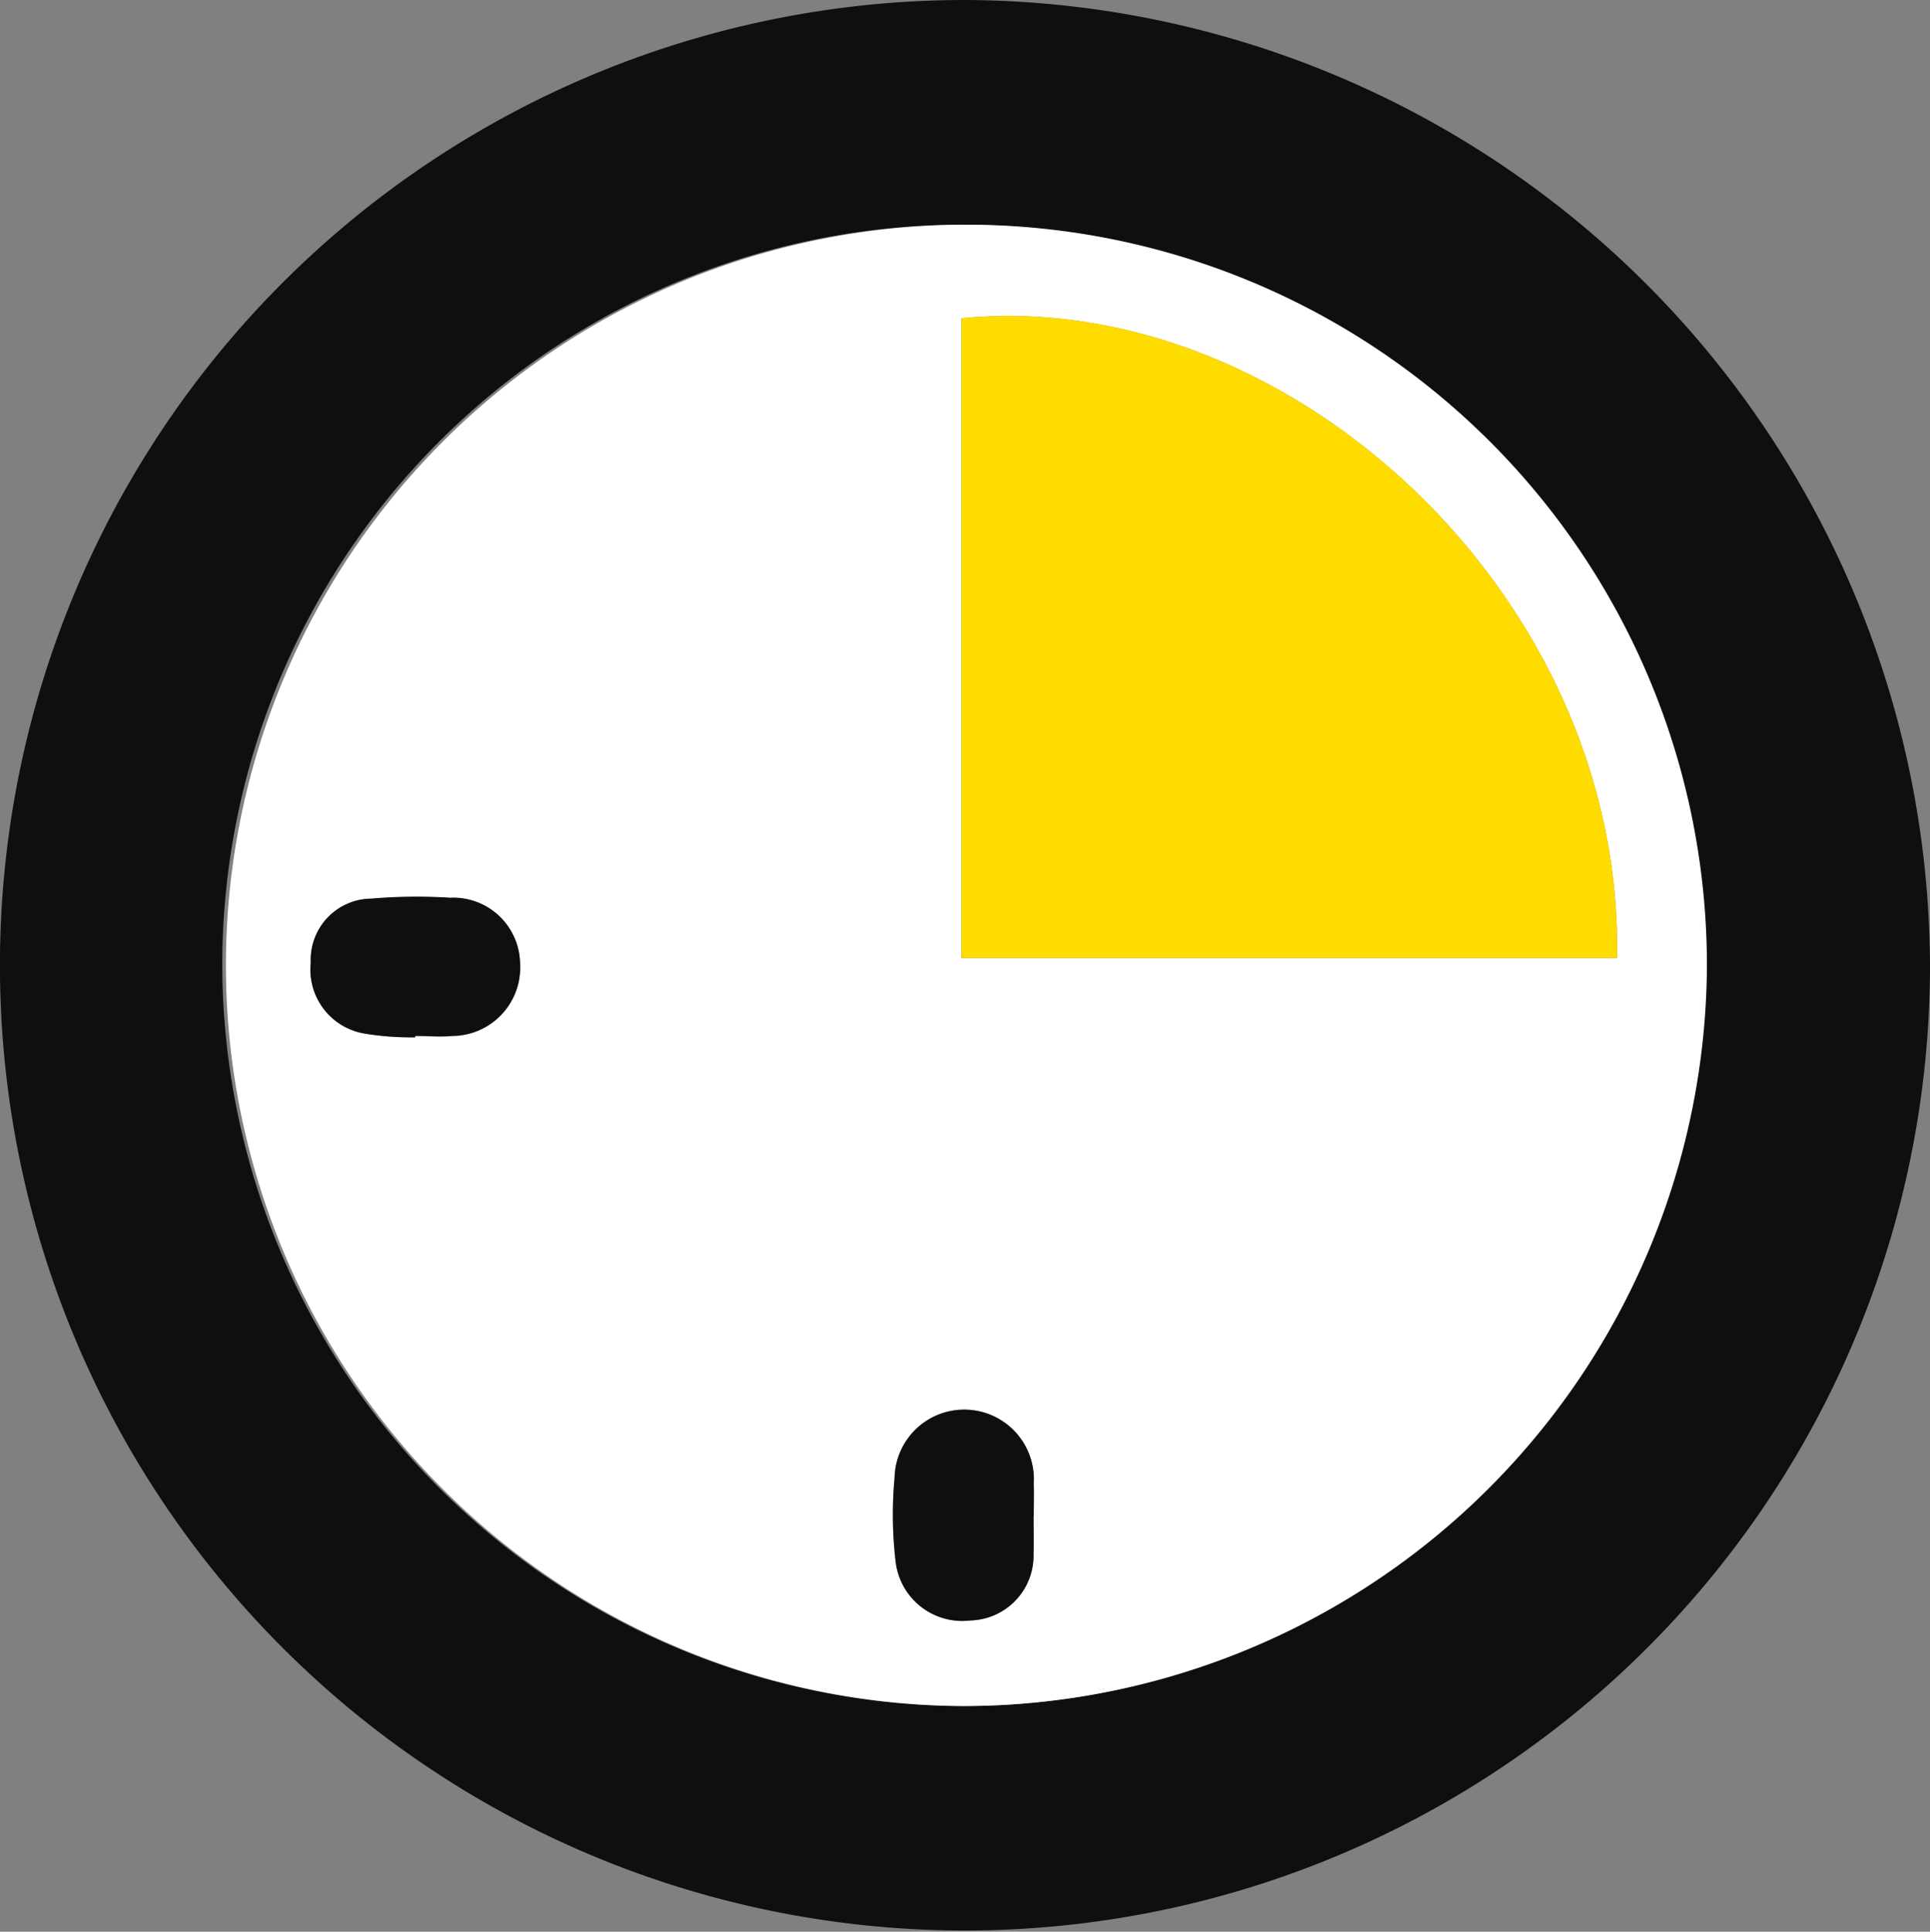 <svg xmlns="http://www.w3.org/2000/svg" width="35.063" height="35.085" viewBox="0 0 35.063 35.085">
  <rect x="0" y="0" width="35.063" height="35.085" fill="#808080" stroke="none"/>
  <g id="Raggruppa_754" data-name="Raggruppa 754" transform="translate(-1519.9 -879.426)">
    <path id="Tracciato_23479" data-name="Tracciato 23479" d="M215.81,325.473a17.532,17.532,0,1,1-17.5-17.554A17.605,17.605,0,0,1,215.81,325.473Zm-17.563,13.433a13.453,13.453,0,1,0-13.462-13.452A13.494,13.494,0,0,0,198.247,338.906Z" transform="translate(1339.153 571.507)" fill="#0f0f0f"/>
    <path id="Tracciato_23480" data-name="Tracciato 23480" d="M200.186,340.867a13.453,13.453,0,1,1,13.51-13.392A13.515,13.515,0,0,1,200.186,340.867Zm11.876-13.587c.138-6.569-5.983-12.206-11.911-11.619v11.619Zm-10.6,10.138h0c0-.2.007-.393,0-.588a1.265,1.265,0,1,0-2.527-.112,7.322,7.322,0,0,0,.017,1.51,1.219,1.219,0,0,0,1.365,1.084,1.178,1.178,0,0,0,1.141-1.221C201.47,337.866,201.464,337.642,201.464,337.417Zm-11.233-8.7V328.7c.225,0,.451.019.674,0a1.242,1.242,0,0,0,1.231-1.326,1.214,1.214,0,0,0-1.272-1.183,9.724,9.724,0,0,0-1.43.016,1.11,1.11,0,0,0-1.1,1.161,1.177,1.177,0,0,0,.974,1.288A5.119,5.119,0,0,0,190.231,328.72Z" transform="translate(1337.214 569.546)" fill="#fff"/>
    <path id="Tracciato_23481" data-name="Tracciato 23481" d="M218.511,328.075H206.6V316.456C212.528,315.869,218.649,321.506,218.511,328.075Z" transform="translate(1330.766 568.75)" fill="#ffdc00"/>
    <path id="Tracciato_23482" data-name="Tracciato 23482" d="M207.316,347.746c0,.224.006.449,0,.673a1.178,1.178,0,0,1-1.141,1.221,1.219,1.219,0,0,1-1.365-1.084,7.322,7.322,0,0,1-.017-1.51,1.265,1.265,0,1,1,2.527.112c.007.2,0,.392,0,.588Z" transform="translate(1331.361 559.218)" fill="#0f0f0f"/>
    <path id="Tracciato_23483" data-name="Tracciato 23483" d="M191,334.583a5.116,5.116,0,0,1-.92-.071,1.177,1.177,0,0,1-.974-1.288,1.11,1.11,0,0,1,1.1-1.161,9.72,9.72,0,0,1,1.43-.016,1.214,1.214,0,0,1,1.272,1.183,1.242,1.242,0,0,1-1.231,1.326c-.222.022-.449,0-.674,0Z" transform="translate(1336.44 563.684)" fill="#0f0f0f"/>
  </g>
</svg>
